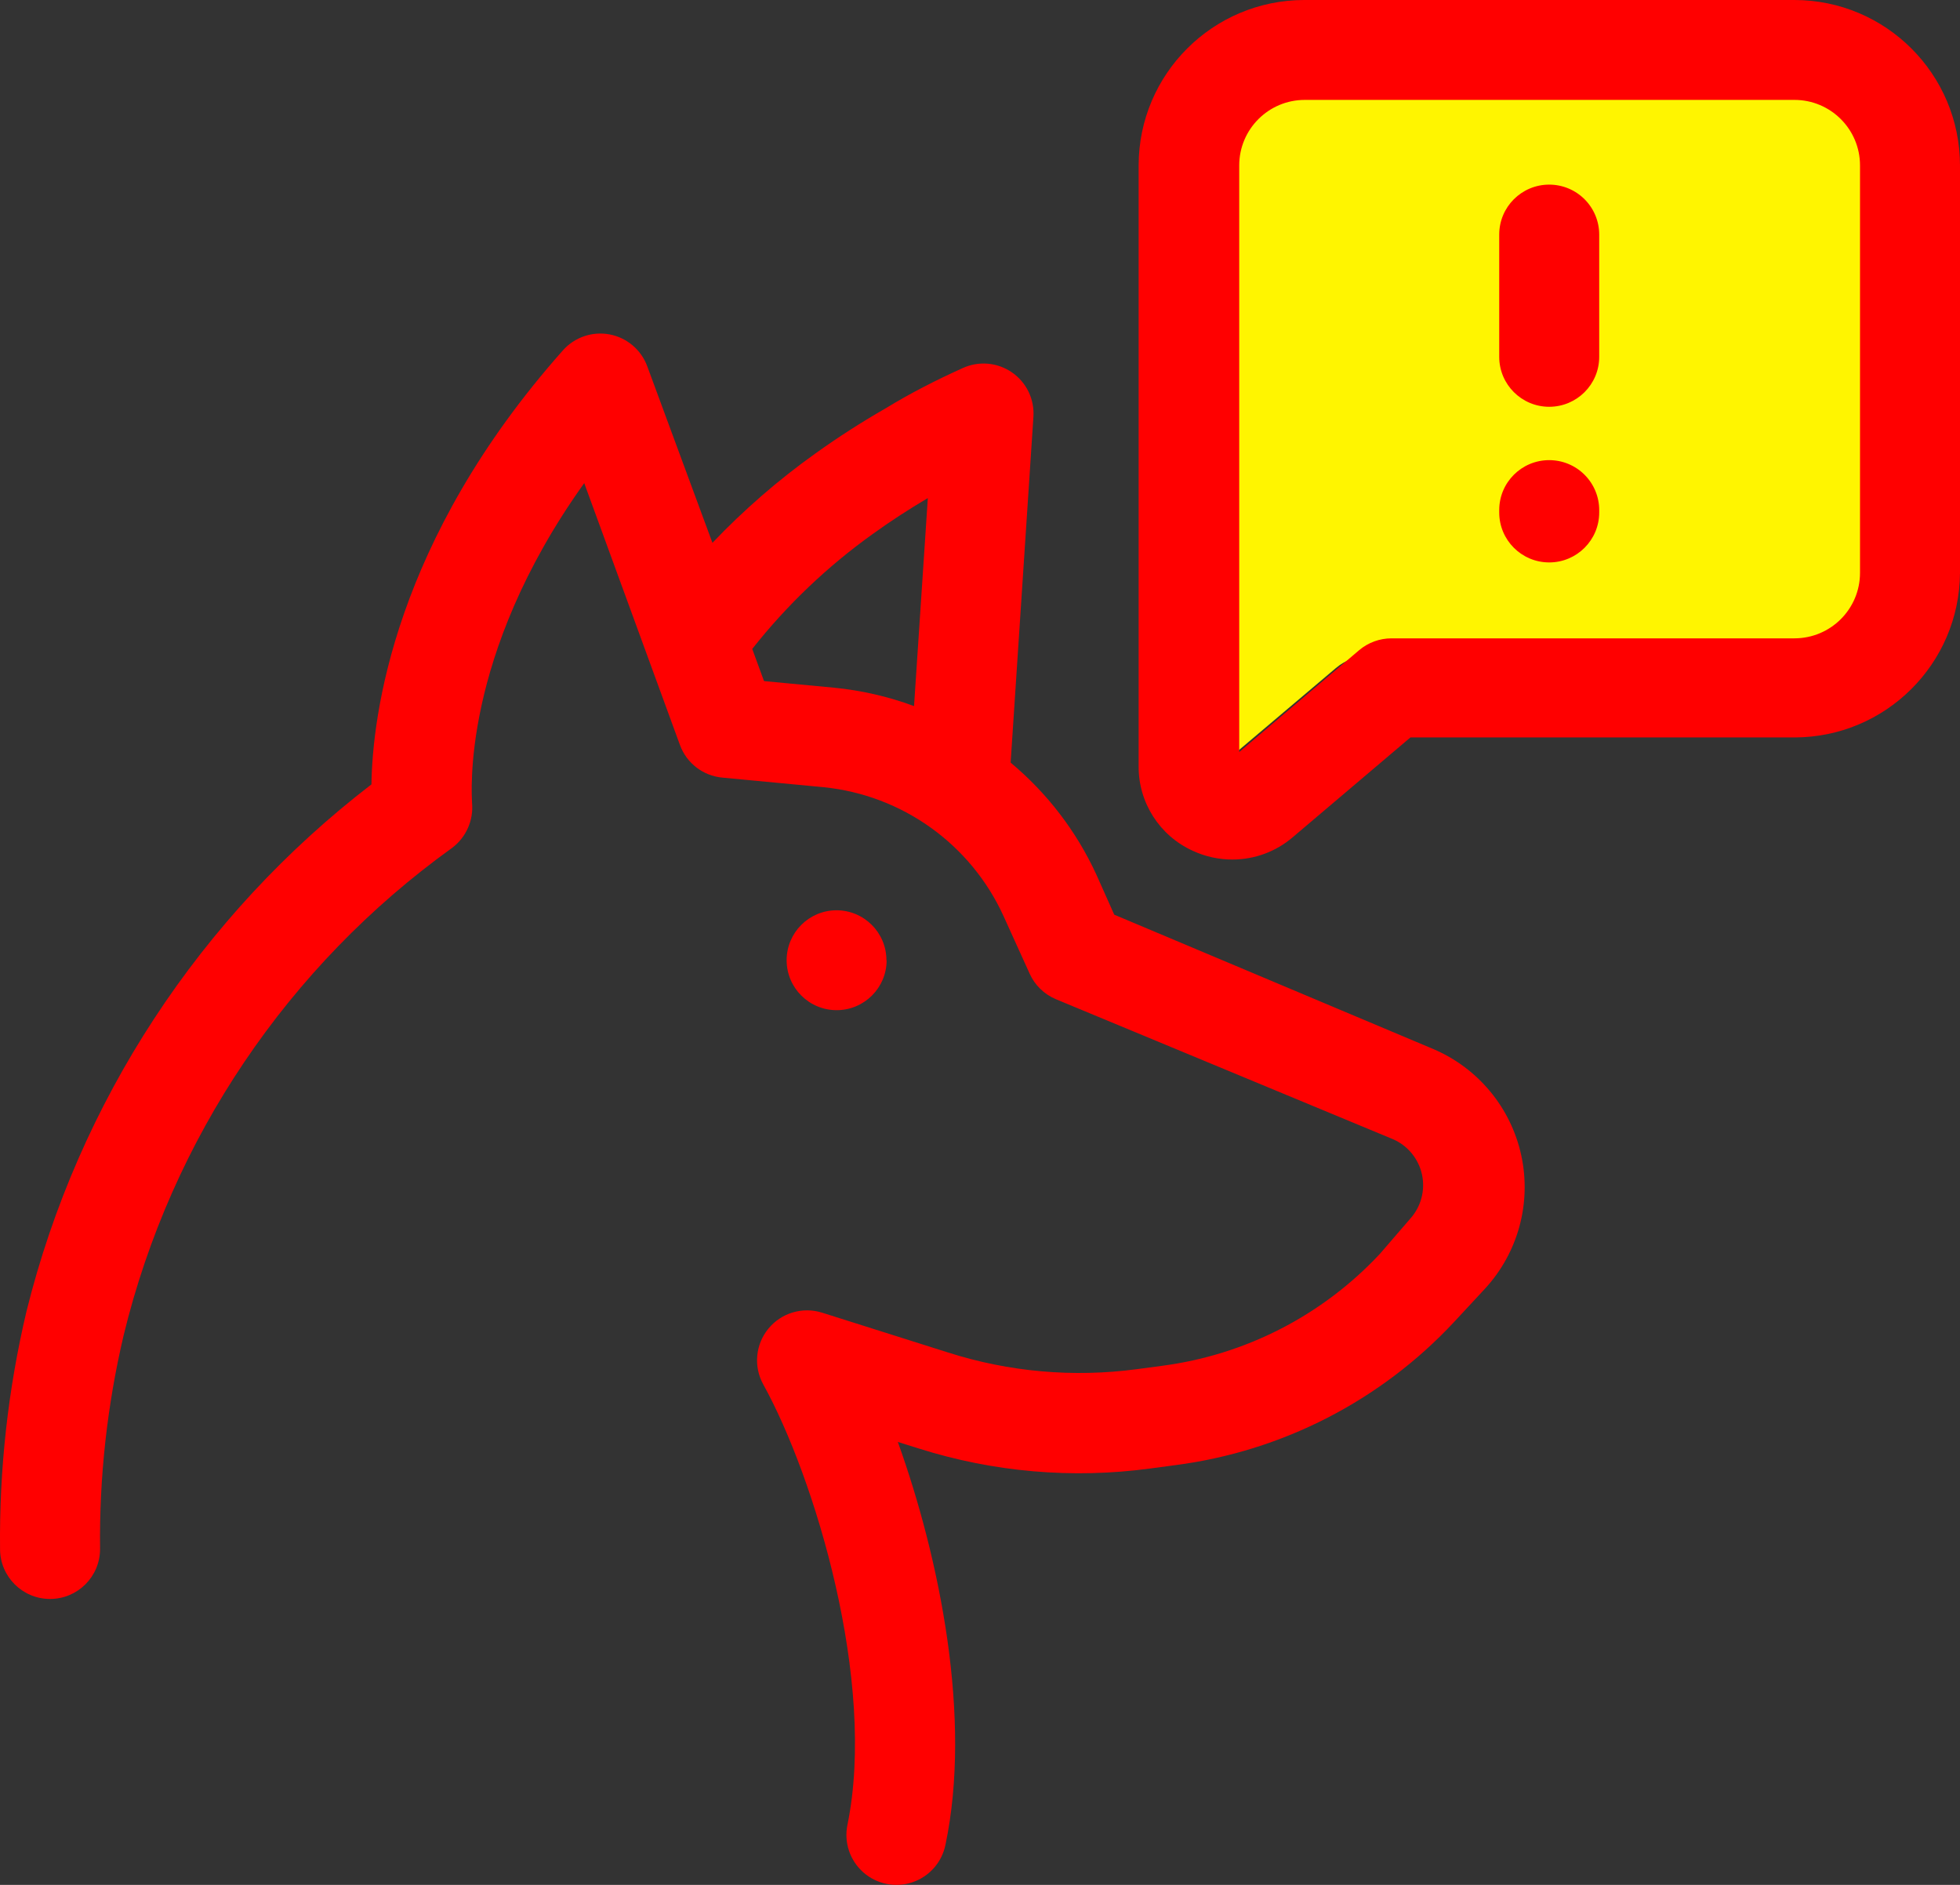 <svg xmlns="http://www.w3.org/2000/svg" width="78" height="75" viewBox="0 0 78 75">
  <rect x="0" y="0" width="78" height="75" fill="#333333" stroke="none"/>
  <g fill="none" fill-rule="evenodd">
    <path fill="#FFF500" fill-rule="nonzero" d="M74.705,23.268 C74.705,24.819 73.441,26.076 71.883,26.076 L54.547,26.076 C54.04,26.077 53.549,26.256 53.162,26.582 L48,30.949 L48,5.809 C48,4.257 49.263,3 50.822,3 L71.883,3 C73.441,3 74.705,4.257 74.705,5.809 L74.705,23.268 Z"/>
    <path fill="red" fill-rule="nonzero" d="M0.002,61.636 C-0.032,58.454 0.321,55.28 1.053,52.183 C3.121,43.842 7.961,36.448 14.782,31.211 C14.822,28.5 15.673,21.52 22.399,13.944 C22.862,13.42 23.568,13.177 24.257,13.306 C24.945,13.435 25.515,13.916 25.757,14.572 L28.352,21.6 C29.598,20.292 30.965,19.104 32.435,18.054 C33.348,17.399 34.293,16.792 35.268,16.234 C36.231,15.645 37.258,15.121 38.317,14.644 C38.954,14.354 39.696,14.42 40.272,14.818 C40.848,15.215 41.172,15.886 41.126,16.584 L40.219,30.345 C41.675,31.559 42.842,33.083 43.633,34.805 L44.342,36.395 L57.028,41.737 C58.818,42.494 60.128,44.073 60.54,45.971 C60.952,47.869 60.414,49.848 59.097,51.277 L57.864,52.605 C54.947,55.732 51.029,57.745 46.785,58.297 L45.774,58.432 C42.684,58.849 39.539,58.577 36.566,57.637 L35.73,57.375 C37.409,62.049 38.683,68.393 37.624,73.41 C37.482,74.105 36.979,74.673 36.305,74.898 C35.63,75.123 34.887,74.971 34.355,74.5 C33.822,74.029 33.582,73.31 33.724,72.615 C34.894,66.914 32.419,58.782 30.374,55.085 C29.982,54.374 30.063,53.496 30.578,52.868 C31.093,52.24 31.938,51.988 32.714,52.231 L37.744,53.821 C40.161,54.591 42.718,54.816 45.233,54.481 L46.244,54.346 C49.567,53.913 52.635,52.336 54.919,49.886 L56.113,48.502 C56.549,48.025 56.726,47.366 56.589,46.734 C56.451,46.102 56.016,45.576 55.42,45.323 L42.018,39.758 C41.554,39.562 41.181,39.199 40.975,38.74 L39.94,36.458 C38.638,33.595 35.91,31.639 32.777,31.323 L28.742,30.941 C27.981,30.87 27.328,30.369 27.063,29.653 L23.25,19.223 C18.3,26.139 18.785,31.68 18.785,31.943 C18.851,32.639 18.55,33.32 17.99,33.739 C11.456,38.437 6.82,45.315 4.921,53.129 C4.265,55.916 3.949,58.773 3.982,61.636 C3.982,62.733 3.091,63.623 1.992,63.623 C0.893,63.623 0.002,62.733 0.002,61.636 Z M34.751,21.234 C32.937,22.528 31.316,24.073 29.936,25.821 L30.405,27.101 L33.191,27.364 C34.279,27.47 35.349,27.716 36.375,28.095 L36.924,19.819 C36.168,20.264 35.436,20.741 34.751,21.234 Z M35.276,38.207 L35.284,38.207 C35.284,39.304 34.395,40.193 33.297,40.195 C32.199,40.196 31.308,39.309 31.305,38.213 C31.302,37.116 32.189,36.224 33.287,36.22 C34.386,36.22 35.276,37.11 35.276,38.207 Z M71.41,2.95934378e-13 C75.048,0.004 77.996,2.949 78,6.583 L78,22.792 C77.978,26.414 75.035,29.339 71.41,29.343 L56.129,29.343 L51.441,33.318 C50.775,33.886 49.929,34.199 49.053,34.201 C48.503,34.203 47.96,34.083 47.462,33.851 C46.145,33.25 45.304,31.934 45.313,30.488 L45.313,6.583 C45.317,2.949 48.265,0.004 51.903,2.95934378e-13 L71.41,2.95934378e-13 Z M74.021,22.792 L74.021,6.583 C74.021,5.142 72.852,3.975 71.41,3.975 L51.926,3.975 C50.485,3.975 49.316,5.142 49.316,6.583 L49.316,29.924 L54.091,25.869 C54.45,25.567 54.904,25.401 55.373,25.4 L71.41,25.4 C72.852,25.4 74.021,24.233 74.021,22.792 Z M61.652,7.346 C62.18,7.346 62.686,7.555 63.059,7.928 C63.432,8.301 63.642,8.806 63.642,9.333 L63.642,14.199 C63.642,15.296 62.751,16.186 61.652,16.186 C60.553,16.186 59.663,15.296 59.663,14.199 L59.663,9.333 C59.663,8.236 60.553,7.346 61.652,7.346 Z M61.652,18.309 C62.18,18.309 62.686,18.518 63.059,18.891 C63.432,19.264 63.642,19.769 63.642,20.296 L63.642,20.392 C63.642,21.489 62.751,22.379 61.652,22.379 C60.553,22.379 59.663,21.489 59.663,20.392 L59.663,20.296 C59.663,19.198 60.553,18.309 61.652,18.309 Z"/>
  </g>
</svg>
